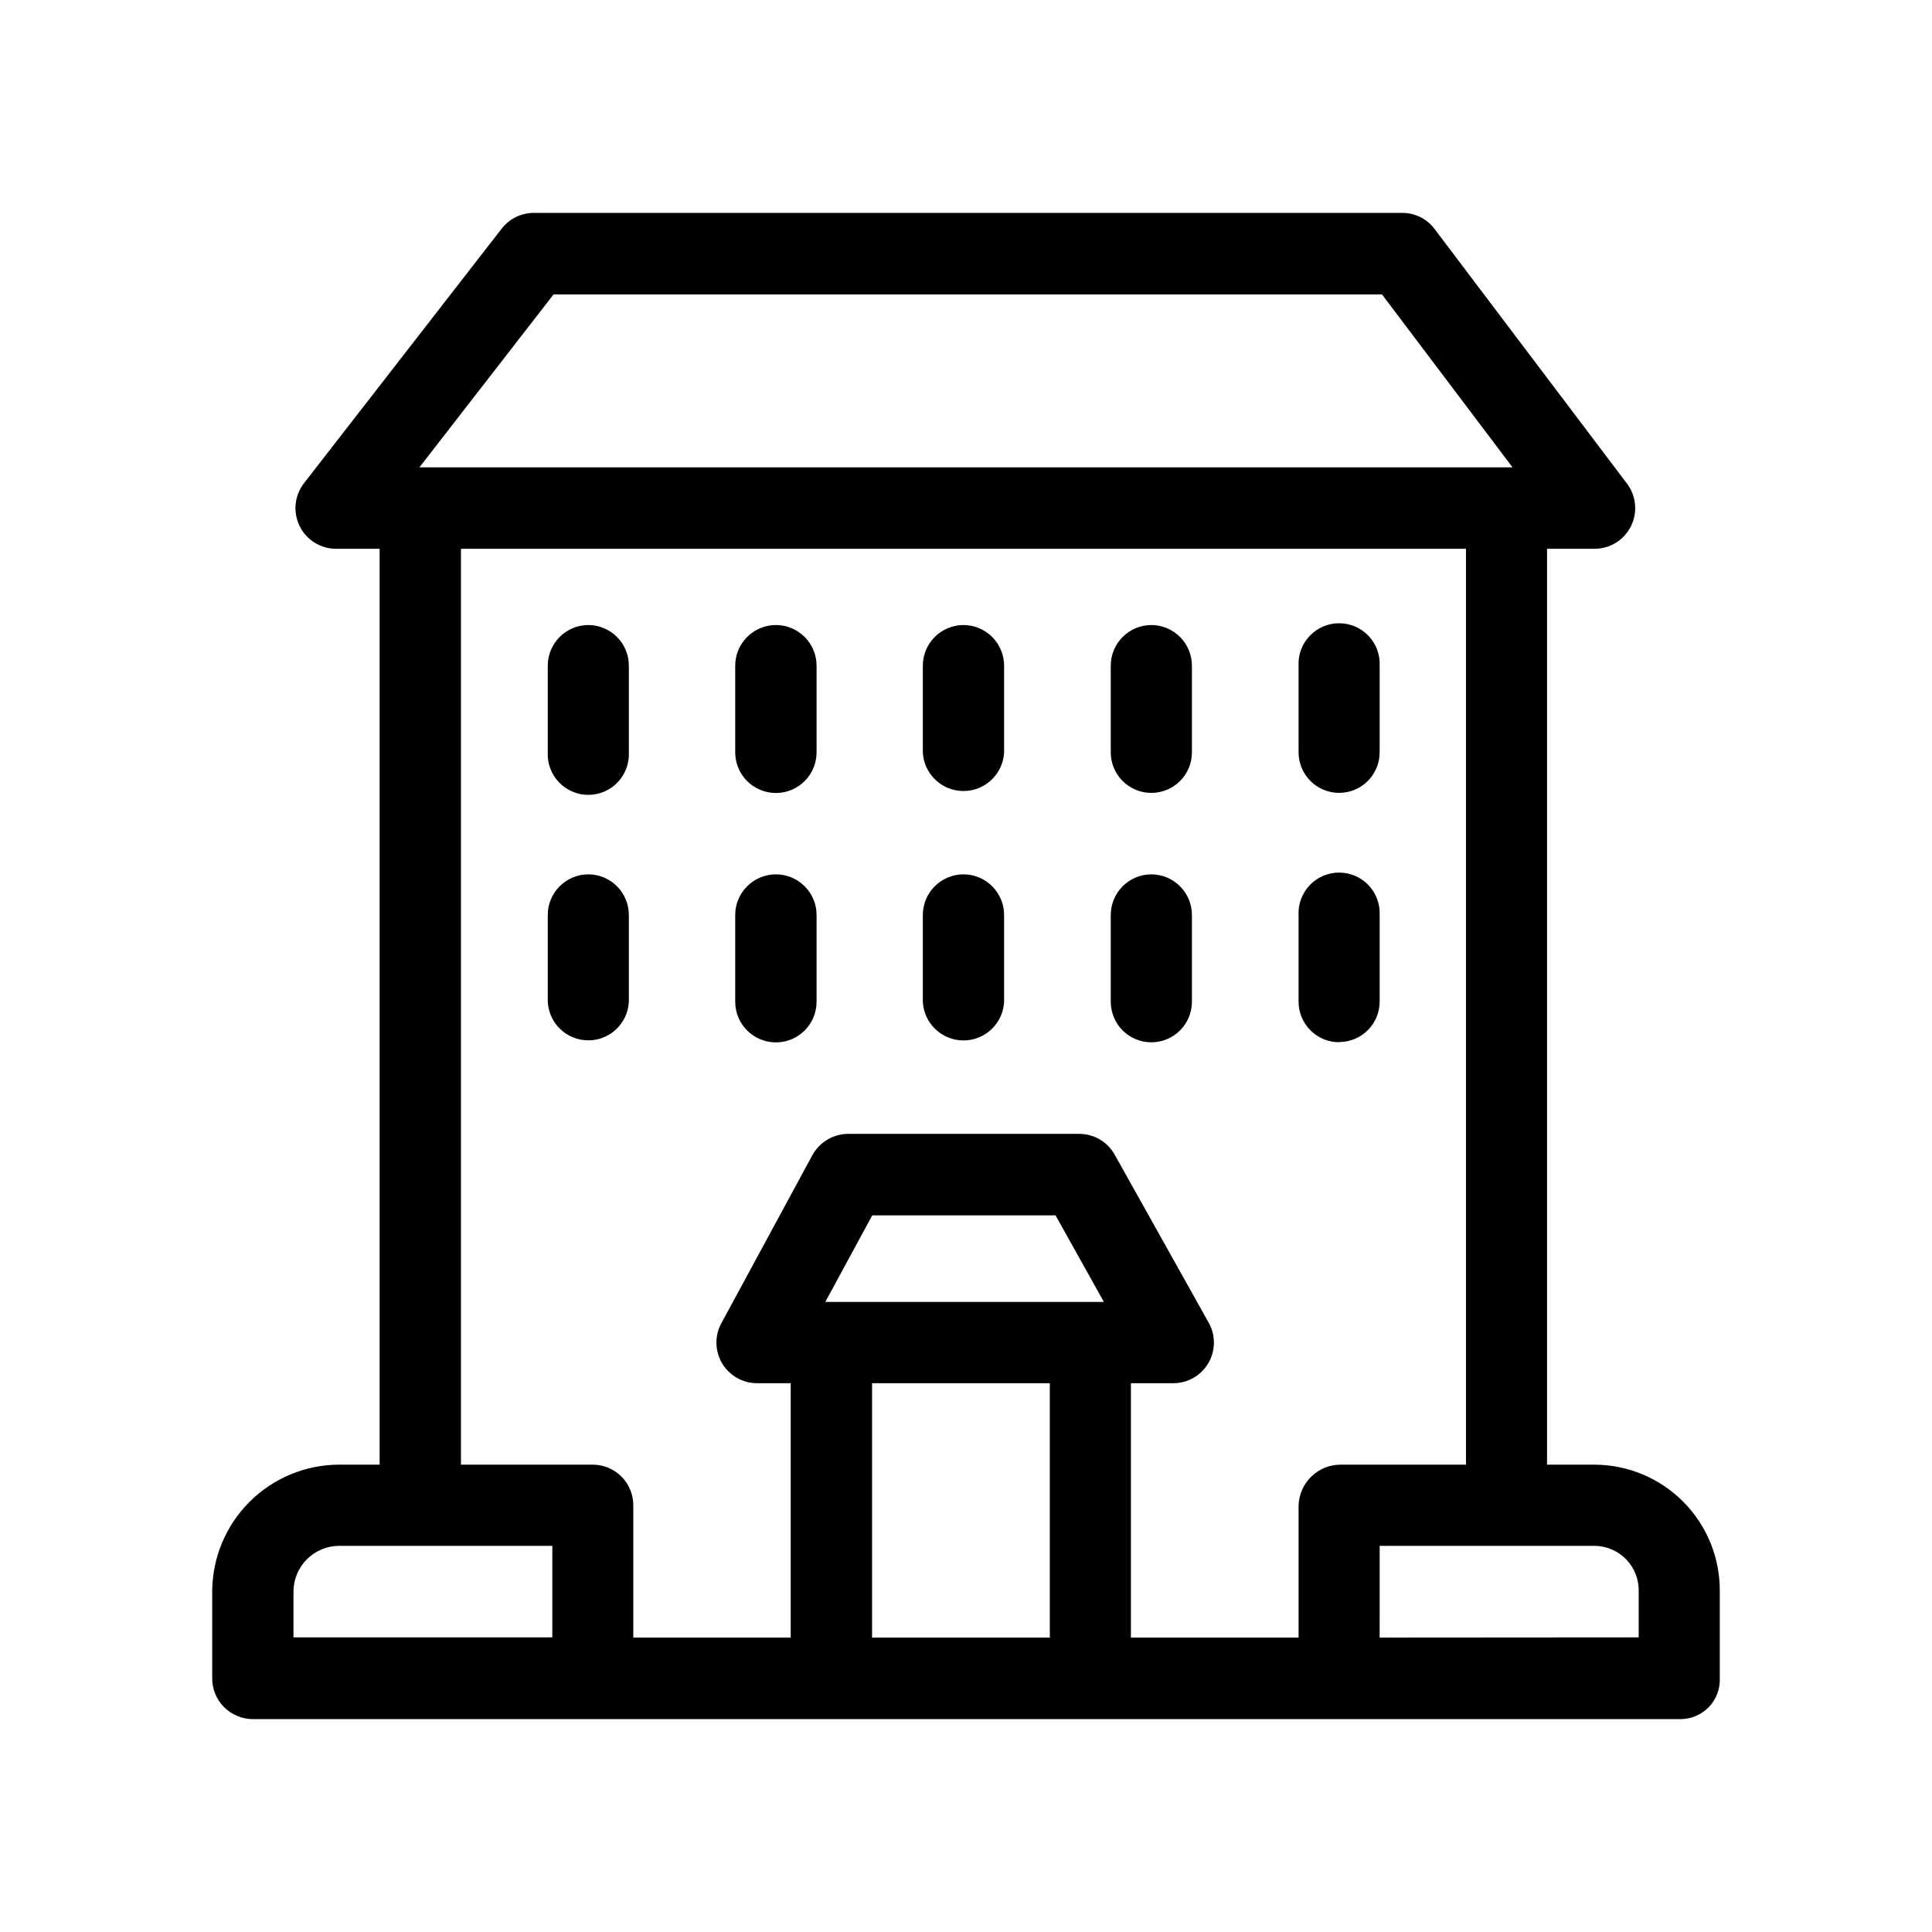 <?xml version="1.0" encoding="UTF-8"?>
<!-- Uploaded to: ICON Repo, www.iconrepo.com, Generator: ICON Repo Mixer Tools -->
<svg fill="#000000" width="800px" height="800px" version="1.1" viewBox="144 144 512 512" xmlns="http://www.w3.org/2000/svg">
 <g fill-rule="evenodd">
  <path d="m299.82 309.64c-5.914 0.07-10.672 4.891-10.656 10.805v22.926c-0.141 2.938 0.926 5.809 2.957 7.938 2.031 2.133 4.844 3.34 7.785 3.34 2.945 0 5.758-1.207 7.789-3.34 2.031-2.129 3.098-5 2.957-7.938v-22.926c0.012-2.852-1.109-5.594-3.117-7.617-2.008-2.027-4.738-3.176-7.59-3.188z"/>
  <path d="m349.62 309.64c-2.863 0-5.609 1.141-7.633 3.168s-3.156 4.773-3.148 7.637v22.926c0 5.953 4.828 10.781 10.781 10.781 5.953 0 10.781-4.828 10.781-10.781v-22.926c0.008-2.863-1.125-5.609-3.148-7.637s-4.769-3.168-7.633-3.168z"/>
  <path d="m449.09 309.64c-5.945 0.027-10.742 4.863-10.73 10.805v22.926c0 5.941 4.816 10.754 10.758 10.754 5.938 0 10.754-4.812 10.754-10.754v-22.926c0.008-2.863-1.125-5.609-3.148-7.637-2.023-2.027-4.769-3.168-7.633-3.168z"/>
  <path d="m498.89 354.12c5.934-0.012 10.734-4.824 10.734-10.754v-22.926c0.141-2.938-0.926-5.809-2.957-7.938-2.031-2.133-4.844-3.336-7.789-3.336-2.941 0-5.758 1.203-7.785 3.336-2.031 2.129-3.102 5-2.957 7.938v22.926c0 2.852 1.133 5.59 3.148 7.606 2.019 2.016 4.754 3.148 7.606 3.148z"/>
  <path d="m399.34 309.64c-2.863 0-5.609 1.141-7.633 3.168-2.023 2.027-3.156 4.773-3.148 7.637v22.926c0.277 5.746 5.016 10.258 10.77 10.258 5.75 0 10.488-4.512 10.77-10.258v-22.926c0.004-2.859-1.125-5.602-3.141-7.629-2.019-2.027-4.758-3.168-7.617-3.176z"/>
  <path d="m299.82 375.71c-5.914 0.07-10.672 4.891-10.656 10.809v22.949-0.004c0.277 5.734 5.004 10.238 10.742 10.238 5.738 0 10.469-4.504 10.746-10.238v-22.945c0.012-2.856-1.109-5.598-3.117-7.621-2.008-2.027-4.738-3.176-7.59-3.188z"/>
  <path d="m349.62 375.71c-2.863 0-5.609 1.141-7.633 3.168-2.023 2.027-3.156 4.773-3.148 7.641v22.949-0.004c0 5.957 4.828 10.781 10.781 10.781 5.953 0 10.781-4.824 10.781-10.781v-22.945c0.008-2.867-1.125-5.613-3.148-7.641-2.023-2.027-4.769-3.168-7.633-3.168z"/>
  <path d="m449.09 375.71c-5.945 0.027-10.742 4.863-10.73 10.809v22.949-0.004c0 5.941 4.816 10.758 10.758 10.758 5.938 0 10.754-4.816 10.754-10.758v-22.945c0.008-2.867-1.125-5.613-3.148-7.641-2.023-2.027-4.769-3.168-7.633-3.168z"/>
  <path d="m498.89 420.15c5.93 0 10.734-4.805 10.734-10.734v-22.895c0.141-2.941-0.926-5.812-2.957-7.941-2.031-2.133-4.844-3.336-7.789-3.336-2.941 0-5.758 1.203-7.785 3.336-2.031 2.129-3.102 5-2.957 7.941v22.949-0.004c0.012 5.934 4.824 10.734 10.754 10.734z"/>
  <path d="m399.34 375.71c-2.863 0-5.609 1.141-7.633 3.168-2.023 2.027-3.156 4.773-3.148 7.641v22.949-0.004c0.277 5.746 5.016 10.262 10.77 10.262 5.75 0 10.488-4.516 10.77-10.262v-22.945c0.004-2.859-1.125-5.606-3.141-7.633-2.019-2.027-4.758-3.168-7.617-3.176z"/>
  <path d="m566.58 532.15h-12.594v-242.71h12.594c4.094-0.008 7.828-2.332 9.645-6 1.816-3.668 1.398-8.047-1.078-11.305l-50.938-67.41c-2.012-2.711-5.188-4.305-8.562-4.309h-230.19c-3.316 0.004-6.449 1.539-8.488 4.156l-52.371 67.434c-2.543 3.246-3.012 7.652-1.215 11.359 1.801 3.711 5.559 6.066 9.68 6.074h11.539v242.71h-10.711c-8.926 0.012-17.48 3.566-23.789 9.879-6.309 6.316-9.855 14.875-9.863 23.801v22.949c-0.008 2.871 1.133 5.629 3.168 7.656 2.031 2.027 4.793 3.164 7.664 3.148h378.41c2.809-0.031 5.484-1.199 7.422-3.234 1.934-2.035 2.965-4.766 2.856-7.57v-22.949c0.102-8.875-3.344-17.426-9.574-23.75-6.231-6.32-14.723-9.898-23.602-9.93zm-56.957 45.82 0.004-24.309h56.957-0.004c3.168 0.027 6.191 1.324 8.391 3.606 2.199 2.277 3.387 5.348 3.301 8.512v12.141zm-146.91-88.945 12.445-22.949h48.566l12.82 22.949zm12.395 21.539h47.105v67.41l-47.105-0.004zm68.594 0h11.211v-0.004c3.828 0.012 7.375-2.016 9.312-5.32 1.934-3.305 1.969-7.391 0.082-10.727l-24.887-44.488v0.004c-1.895-3.418-5.492-5.539-9.395-5.543h-61.238c-3.957 0.02-7.59 2.18-9.5 5.644l-24.105 44.512c-1.82 3.324-1.754 7.363 0.172 10.629s5.434 5.277 9.223 5.289h8.969v67.41h-41.715v-35.016c0.012-2.852-1.105-5.594-3.113-7.621-2.008-2.023-4.738-3.172-7.594-3.184h-34.965v-242.71h266.34v242.71h-33.176c-6.039-0.016-10.992 4.769-11.184 10.805v35.016h-44.438zm-221.93 55.27 0.004-0.004c-0.008-3.223 1.266-6.312 3.535-8.594 2.273-2.281 5.359-3.566 8.578-3.574h56.48v24.258h-68.594zm288.48-343.8 34.586 45.82h-289.69l35.543-45.82z"/>
 </g>
</svg>